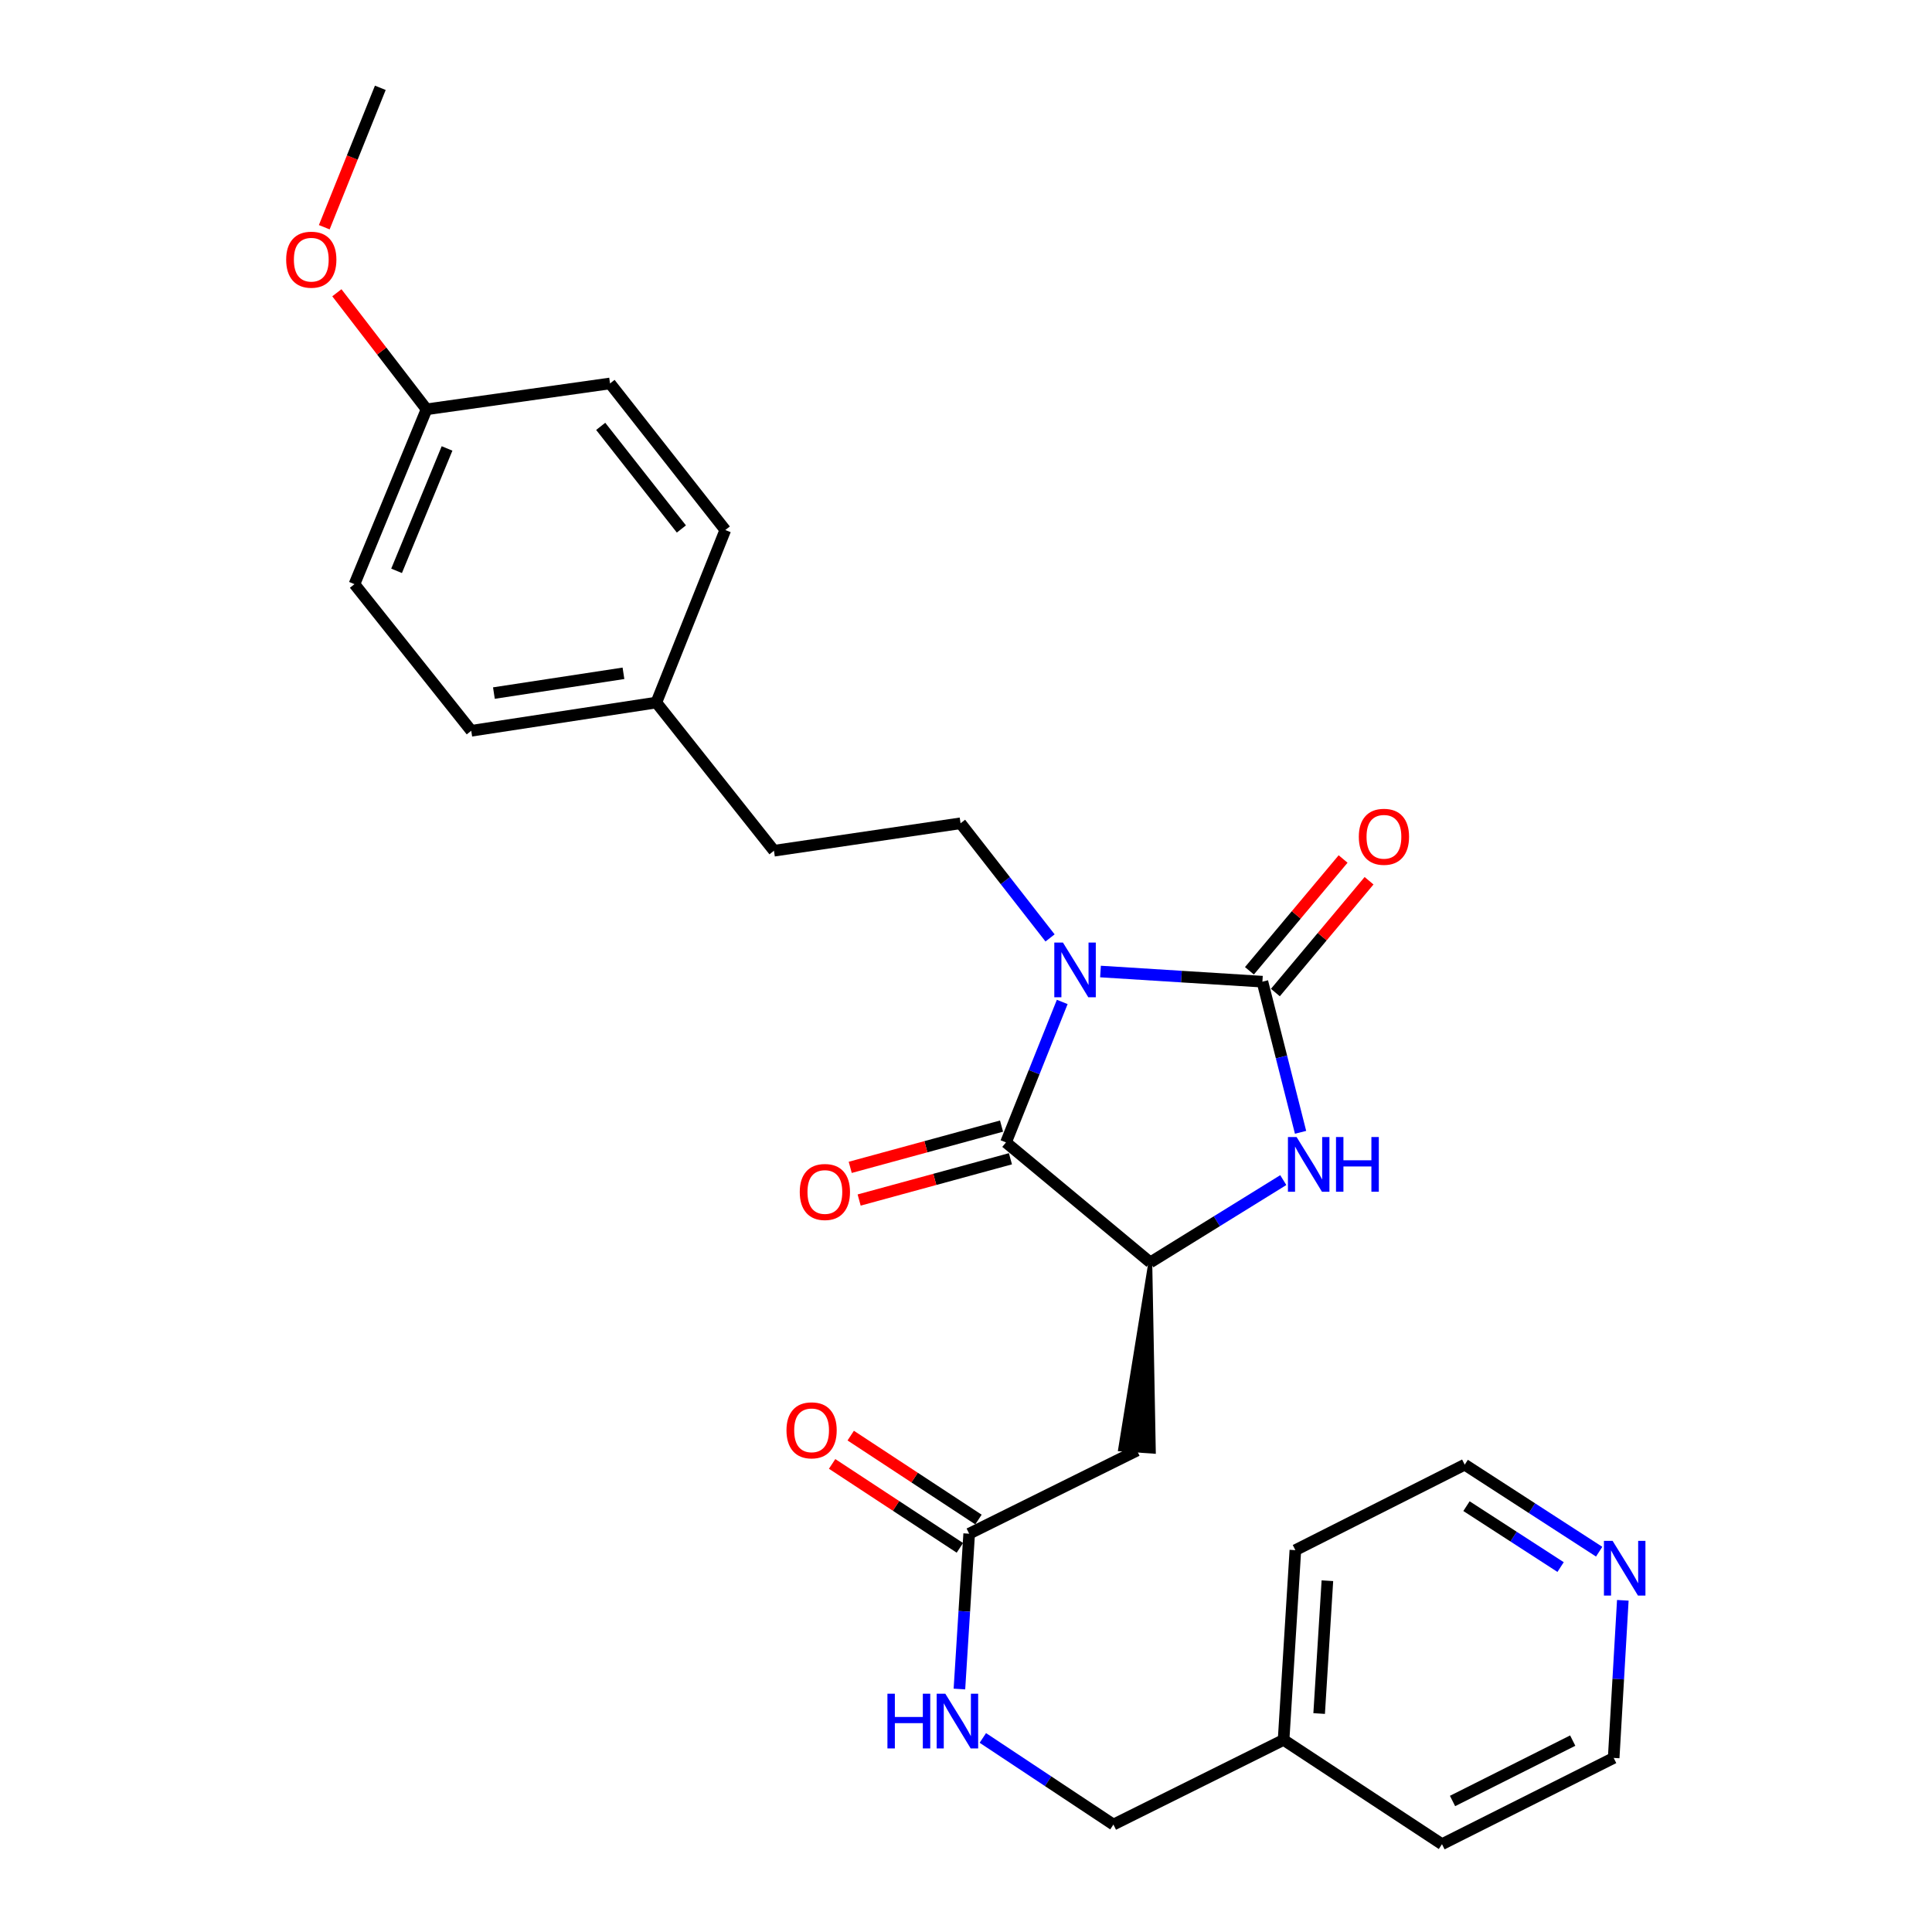 <?xml version='1.0' encoding='iso-8859-1'?>
<svg version='1.1' baseProfile='full'
              xmlns='http://www.w3.org/2000/svg'
                      xmlns:rdkit='http://www.rdkit.org/xml'
                      xmlns:xlink='http://www.w3.org/1999/xlink'
                  xml:space='preserve'
width='1000px' height='1000px' viewBox='0 0 1000 1000'>
<!-- END OF HEADER -->
<rect style='opacity:1.0;fill:#FFFFFF;stroke:none' width='1000' height='1000' x='0' y='0'> </rect>
<path class='bond-0' d='M 569.612,502.86 L 611.516,505.486' style='fill:none;fill-rule:evenodd;stroke:#0000FF;stroke-width:6px;stroke-linecap:butt;stroke-linejoin:miter;stroke-opacity:1' />
<path class='bond-0' d='M 611.516,505.486 L 653.419,508.111' style='fill:none;fill-rule:evenodd;stroke:#000000;stroke-width:6px;stroke-linecap:butt;stroke-linejoin:miter;stroke-opacity:1' />
<path class='bond-1' d='M 549.811,518.599 L 535.254,554.959' style='fill:none;fill-rule:evenodd;stroke:#0000FF;stroke-width:6px;stroke-linecap:butt;stroke-linejoin:miter;stroke-opacity:1' />
<path class='bond-1' d='M 535.254,554.959 L 520.697,591.318' style='fill:none;fill-rule:evenodd;stroke:#000000;stroke-width:6px;stroke-linecap:butt;stroke-linejoin:miter;stroke-opacity:1' />
<path class='bond-5' d='M 543.508,485.468 L 520.345,455.8' style='fill:none;fill-rule:evenodd;stroke:#0000FF;stroke-width:6px;stroke-linecap:butt;stroke-linejoin:miter;stroke-opacity:1' />
<path class='bond-5' d='M 520.345,455.8 L 497.181,426.131' style='fill:none;fill-rule:evenodd;stroke:#000000;stroke-width:6px;stroke-linecap:butt;stroke-linejoin:miter;stroke-opacity:1' />
<path class='bond-2' d='M 653.419,508.111 L 663.294,547.097' style='fill:none;fill-rule:evenodd;stroke:#000000;stroke-width:6px;stroke-linecap:butt;stroke-linejoin:miter;stroke-opacity:1' />
<path class='bond-2' d='M 663.294,547.097 L 673.169,586.083' style='fill:none;fill-rule:evenodd;stroke:#0000FF;stroke-width:6px;stroke-linecap:butt;stroke-linejoin:miter;stroke-opacity:1' />
<path class='bond-7' d='M 660.136,513.74 L 684.379,484.806' style='fill:none;fill-rule:evenodd;stroke:#000000;stroke-width:6px;stroke-linecap:butt;stroke-linejoin:miter;stroke-opacity:1' />
<path class='bond-7' d='M 684.379,484.806 L 708.622,455.872' style='fill:none;fill-rule:evenodd;stroke:#FF0000;stroke-width:6px;stroke-linecap:butt;stroke-linejoin:miter;stroke-opacity:1' />
<path class='bond-7' d='M 646.701,502.483 L 670.944,473.549' style='fill:none;fill-rule:evenodd;stroke:#000000;stroke-width:6px;stroke-linecap:butt;stroke-linejoin:miter;stroke-opacity:1' />
<path class='bond-7' d='M 670.944,473.549 L 695.187,444.616' style='fill:none;fill-rule:evenodd;stroke:#FF0000;stroke-width:6px;stroke-linecap:butt;stroke-linejoin:miter;stroke-opacity:1' />
<path class='bond-3' d='M 520.697,591.318 L 595.393,653.414' style='fill:none;fill-rule:evenodd;stroke:#000000;stroke-width:6px;stroke-linecap:butt;stroke-linejoin:miter;stroke-opacity:1' />
<path class='bond-8' d='M 518.391,582.863 L 479.234,593.544' style='fill:none;fill-rule:evenodd;stroke:#000000;stroke-width:6px;stroke-linecap:butt;stroke-linejoin:miter;stroke-opacity:1' />
<path class='bond-8' d='M 479.234,593.544 L 440.077,604.225' style='fill:none;fill-rule:evenodd;stroke:#FF0000;stroke-width:6px;stroke-linecap:butt;stroke-linejoin:miter;stroke-opacity:1' />
<path class='bond-8' d='M 523.003,599.773 L 483.846,610.454' style='fill:none;fill-rule:evenodd;stroke:#000000;stroke-width:6px;stroke-linecap:butt;stroke-linejoin:miter;stroke-opacity:1' />
<path class='bond-8' d='M 483.846,610.454 L 444.69,621.135' style='fill:none;fill-rule:evenodd;stroke:#FF0000;stroke-width:6px;stroke-linecap:butt;stroke-linejoin:miter;stroke-opacity:1' />
<path class='bond-27' d='M 664.223,610.82 L 629.808,632.117' style='fill:none;fill-rule:evenodd;stroke:#0000FF;stroke-width:6px;stroke-linecap:butt;stroke-linejoin:miter;stroke-opacity:1' />
<path class='bond-27' d='M 629.808,632.117 L 595.393,653.414' style='fill:none;fill-rule:evenodd;stroke:#000000;stroke-width:6px;stroke-linecap:butt;stroke-linejoin:miter;stroke-opacity:1' />
<path class='bond-4' d='M 595.393,653.414 L 579.748,750.189 L 597.231,751.428 Z' style='fill:#000000;fill-rule:evenodd;fill-opacity:1;stroke:#000000;stroke-width:2px;stroke-linecap:butt;stroke-linejoin:miter;stroke-opacity:1;' />
<path class='bond-6' d='M 588.489,750.808 L 501.641,793.838' style='fill:none;fill-rule:evenodd;stroke:#000000;stroke-width:6px;stroke-linecap:butt;stroke-linejoin:miter;stroke-opacity:1' />
<path class='bond-12' d='M 497.181,426.131 L 400.605,440.338' style='fill:none;fill-rule:evenodd;stroke:#000000;stroke-width:6px;stroke-linecap:butt;stroke-linejoin:miter;stroke-opacity:1' />
<path class='bond-9' d='M 501.641,793.838 L 499.118,834.036' style='fill:none;fill-rule:evenodd;stroke:#000000;stroke-width:6px;stroke-linecap:butt;stroke-linejoin:miter;stroke-opacity:1' />
<path class='bond-9' d='M 499.118,834.036 L 496.596,874.234' style='fill:none;fill-rule:evenodd;stroke:#0000FF;stroke-width:6px;stroke-linecap:butt;stroke-linejoin:miter;stroke-opacity:1' />
<path class='bond-11' d='M 506.453,786.514 L 473.392,764.793' style='fill:none;fill-rule:evenodd;stroke:#000000;stroke-width:6px;stroke-linecap:butt;stroke-linejoin:miter;stroke-opacity:1' />
<path class='bond-11' d='M 473.392,764.793 L 440.331,743.072' style='fill:none;fill-rule:evenodd;stroke:#FF0000;stroke-width:6px;stroke-linecap:butt;stroke-linejoin:miter;stroke-opacity:1' />
<path class='bond-11' d='M 496.829,801.163 L 463.768,779.442' style='fill:none;fill-rule:evenodd;stroke:#000000;stroke-width:6px;stroke-linecap:butt;stroke-linejoin:miter;stroke-opacity:1' />
<path class='bond-11' d='M 463.768,779.442 L 430.707,757.721' style='fill:none;fill-rule:evenodd;stroke:#FF0000;stroke-width:6px;stroke-linecap:butt;stroke-linejoin:miter;stroke-opacity:1' />
<path class='bond-13' d='M 508.717,899.555 L 542.513,921.972' style='fill:none;fill-rule:evenodd;stroke:#0000FF;stroke-width:6px;stroke-linecap:butt;stroke-linejoin:miter;stroke-opacity:1' />
<path class='bond-13' d='M 542.513,921.972 L 576.308,944.389' style='fill:none;fill-rule:evenodd;stroke:#000000;stroke-width:6px;stroke-linecap:butt;stroke-linejoin:miter;stroke-opacity:1' />
<path class='bond-10' d='M 827.728,803.15 L 792.932,780.631' style='fill:none;fill-rule:evenodd;stroke:#0000FF;stroke-width:6px;stroke-linecap:butt;stroke-linejoin:miter;stroke-opacity:1' />
<path class='bond-10' d='M 792.932,780.631 L 758.136,758.111' style='fill:none;fill-rule:evenodd;stroke:#000000;stroke-width:6px;stroke-linecap:butt;stroke-linejoin:miter;stroke-opacity:1' />
<path class='bond-10' d='M 807.766,811.109 L 783.409,795.345' style='fill:none;fill-rule:evenodd;stroke:#0000FF;stroke-width:6px;stroke-linecap:butt;stroke-linejoin:miter;stroke-opacity:1' />
<path class='bond-10' d='M 783.409,795.345 L 759.051,779.582' style='fill:none;fill-rule:evenodd;stroke:#000000;stroke-width:6px;stroke-linecap:butt;stroke-linejoin:miter;stroke-opacity:1' />
<path class='bond-29' d='M 839.969,828.316 L 837.603,869.107' style='fill:none;fill-rule:evenodd;stroke:#0000FF;stroke-width:6px;stroke-linecap:butt;stroke-linejoin:miter;stroke-opacity:1' />
<path class='bond-29' d='M 837.603,869.107 L 835.237,909.899' style='fill:none;fill-rule:evenodd;stroke:#000000;stroke-width:6px;stroke-linecap:butt;stroke-linejoin:miter;stroke-opacity:1' />
<path class='bond-14' d='M 400.605,440.338 L 339.716,363.636' style='fill:none;fill-rule:evenodd;stroke:#000000;stroke-width:6px;stroke-linecap:butt;stroke-linejoin:miter;stroke-opacity:1' />
<path class='bond-20' d='M 576.308,944.389 L 664.383,900.571' style='fill:none;fill-rule:evenodd;stroke:#000000;stroke-width:6px;stroke-linecap:butt;stroke-linejoin:miter;stroke-opacity:1' />
<path class='bond-16' d='M 339.716,363.636 L 375.414,274.344' style='fill:none;fill-rule:evenodd;stroke:#000000;stroke-width:6px;stroke-linecap:butt;stroke-linejoin:miter;stroke-opacity:1' />
<path class='bond-17' d='M 339.716,363.636 L 243.919,378.252' style='fill:none;fill-rule:evenodd;stroke:#000000;stroke-width:6px;stroke-linecap:butt;stroke-linejoin:miter;stroke-opacity:1' />
<path class='bond-17' d='M 322.703,348.502 L 255.645,358.733' style='fill:none;fill-rule:evenodd;stroke:#000000;stroke-width:6px;stroke-linecap:butt;stroke-linejoin:miter;stroke-opacity:1' />
<path class='bond-15' d='M 220.783,211.858 L 183.469,302.358' style='fill:none;fill-rule:evenodd;stroke:#000000;stroke-width:6px;stroke-linecap:butt;stroke-linejoin:miter;stroke-opacity:1' />
<path class='bond-15' d='M 231.39,232.114 L 205.27,295.465' style='fill:none;fill-rule:evenodd;stroke:#000000;stroke-width:6px;stroke-linecap:butt;stroke-linejoin:miter;stroke-opacity:1' />
<path class='bond-21' d='M 220.783,211.858 L 197.572,181.696' style='fill:none;fill-rule:evenodd;stroke:#000000;stroke-width:6px;stroke-linecap:butt;stroke-linejoin:miter;stroke-opacity:1' />
<path class='bond-21' d='M 197.572,181.696 L 174.361,151.534' style='fill:none;fill-rule:evenodd;stroke:#FF0000;stroke-width:6px;stroke-linecap:butt;stroke-linejoin:miter;stroke-opacity:1' />
<path class='bond-28' d='M 220.783,211.858 L 315.752,198.469' style='fill:none;fill-rule:evenodd;stroke:#000000;stroke-width:6px;stroke-linecap:butt;stroke-linejoin:miter;stroke-opacity:1' />
<path class='bond-19' d='M 375.414,274.344 L 315.752,198.469' style='fill:none;fill-rule:evenodd;stroke:#000000;stroke-width:6px;stroke-linecap:butt;stroke-linejoin:miter;stroke-opacity:1' />
<path class='bond-19' d='M 352.686,273.797 L 310.923,220.684' style='fill:none;fill-rule:evenodd;stroke:#000000;stroke-width:6px;stroke-linecap:butt;stroke-linejoin:miter;stroke-opacity:1' />
<path class='bond-18' d='M 243.919,378.252 L 183.469,302.358' style='fill:none;fill-rule:evenodd;stroke:#000000;stroke-width:6px;stroke-linecap:butt;stroke-linejoin:miter;stroke-opacity:1' />
<path class='bond-24' d='M 664.383,900.571 L 746.373,954.545' style='fill:none;fill-rule:evenodd;stroke:#000000;stroke-width:6px;stroke-linecap:butt;stroke-linejoin:miter;stroke-opacity:1' />
<path class='bond-25' d='M 664.383,900.571 L 670.479,802.358' style='fill:none;fill-rule:evenodd;stroke:#000000;stroke-width:6px;stroke-linecap:butt;stroke-linejoin:miter;stroke-opacity:1' />
<path class='bond-25' d='M 682.791,886.925 L 687.058,818.176' style='fill:none;fill-rule:evenodd;stroke:#000000;stroke-width:6px;stroke-linecap:butt;stroke-linejoin:miter;stroke-opacity:1' />
<path class='bond-26' d='M 167.84,117.614 L 182.344,81.534' style='fill:none;fill-rule:evenodd;stroke:#FF0000;stroke-width:6px;stroke-linecap:butt;stroke-linejoin:miter;stroke-opacity:1' />
<path class='bond-26' d='M 182.344,81.534 L 196.848,45.455' style='fill:none;fill-rule:evenodd;stroke:#000000;stroke-width:6px;stroke-linecap:butt;stroke-linejoin:miter;stroke-opacity:1' />
<path class='bond-22' d='M 835.237,909.899 L 746.373,954.545' style='fill:none;fill-rule:evenodd;stroke:#000000;stroke-width:6px;stroke-linecap:butt;stroke-linejoin:miter;stroke-opacity:1' />
<path class='bond-22' d='M 814.039,900.934 L 751.834,932.187' style='fill:none;fill-rule:evenodd;stroke:#000000;stroke-width:6px;stroke-linecap:butt;stroke-linejoin:miter;stroke-opacity:1' />
<path class='bond-23' d='M 758.136,758.111 L 670.479,802.358' style='fill:none;fill-rule:evenodd;stroke:#000000;stroke-width:6px;stroke-linecap:butt;stroke-linejoin:miter;stroke-opacity:1' />
<path  class='atom-0' d='M 550.183 487.875
L 559.463 502.875
Q 560.383 504.355, 561.863 507.035
Q 563.343 509.715, 563.423 509.875
L 563.423 487.875
L 567.183 487.875
L 567.183 516.195
L 563.303 516.195
L 553.343 499.795
Q 552.183 497.875, 550.943 495.675
Q 549.743 493.475, 549.383 492.795
L 549.383 516.195
L 545.703 516.195
L 545.703 487.875
L 550.183 487.875
' fill='#0000FF'/>
<path  class='atom-3' d='M 671.113 588.522
L 680.393 603.522
Q 681.313 605.002, 682.793 607.682
Q 684.273 610.362, 684.353 610.522
L 684.353 588.522
L 688.113 588.522
L 688.113 616.842
L 684.233 616.842
L 674.273 600.442
Q 673.113 598.522, 671.873 596.322
Q 670.673 594.122, 670.313 593.442
L 670.313 616.842
L 666.633 616.842
L 666.633 588.522
L 671.113 588.522
' fill='#0000FF'/>
<path  class='atom-3' d='M 691.513 588.522
L 695.353 588.522
L 695.353 600.562
L 709.833 600.562
L 709.833 588.522
L 713.673 588.522
L 713.673 616.842
L 709.833 616.842
L 709.833 603.762
L 695.353 603.762
L 695.353 616.842
L 691.513 616.842
L 691.513 588.522
' fill='#0000FF'/>
<path  class='atom-8' d='M 703.323 433.115
Q 703.323 426.315, 706.683 422.515
Q 710.043 418.715, 716.323 418.715
Q 722.603 418.715, 725.963 422.515
Q 729.323 426.315, 729.323 433.115
Q 729.323 439.995, 725.923 443.915
Q 722.523 447.795, 716.323 447.795
Q 710.083 447.795, 706.683 443.915
Q 703.323 440.035, 703.323 433.115
M 716.323 444.595
Q 720.643 444.595, 722.963 441.715
Q 725.323 438.795, 725.323 433.115
Q 725.323 427.555, 722.963 424.755
Q 720.643 421.915, 716.323 421.915
Q 712.003 421.915, 709.643 424.715
Q 707.323 427.515, 707.323 433.115
Q 707.323 438.835, 709.643 441.715
Q 712.003 444.595, 716.323 444.595
' fill='#FF0000'/>
<path  class='atom-9' d='M 413.954 616.969
Q 413.954 610.169, 417.314 606.369
Q 420.674 602.569, 426.954 602.569
Q 433.234 602.569, 436.594 606.369
Q 439.954 610.169, 439.954 616.969
Q 439.954 623.849, 436.554 627.769
Q 433.154 631.649, 426.954 631.649
Q 420.714 631.649, 417.314 627.769
Q 413.954 623.889, 413.954 616.969
M 426.954 628.449
Q 431.274 628.449, 433.594 625.569
Q 435.954 622.649, 435.954 616.969
Q 435.954 611.409, 433.594 608.609
Q 431.274 605.769, 426.954 605.769
Q 422.634 605.769, 420.274 608.569
Q 417.954 611.369, 417.954 616.969
Q 417.954 622.689, 420.274 625.569
Q 422.634 628.449, 426.954 628.449
' fill='#FF0000'/>
<path  class='atom-10' d='M 459.335 876.663
L 463.175 876.663
L 463.175 888.703
L 477.655 888.703
L 477.655 876.663
L 481.495 876.663
L 481.495 904.983
L 477.655 904.983
L 477.655 891.903
L 463.175 891.903
L 463.175 904.983
L 459.335 904.983
L 459.335 876.663
' fill='#0000FF'/>
<path  class='atom-10' d='M 489.295 876.663
L 498.575 891.663
Q 499.495 893.143, 500.975 895.823
Q 502.455 898.503, 502.535 898.663
L 502.535 876.663
L 506.295 876.663
L 506.295 904.983
L 502.415 904.983
L 492.455 888.583
Q 491.295 886.663, 490.055 884.463
Q 488.855 882.263, 488.495 881.583
L 488.495 904.983
L 484.815 904.983
L 484.815 876.663
L 489.295 876.663
' fill='#0000FF'/>
<path  class='atom-11' d='M 834.673 797.537
L 843.953 812.537
Q 844.873 814.017, 846.353 816.697
Q 847.833 819.377, 847.913 819.537
L 847.913 797.537
L 851.673 797.537
L 851.673 825.857
L 847.793 825.857
L 837.833 809.457
Q 836.673 807.537, 835.433 805.337
Q 834.233 803.137, 833.873 802.457
L 833.873 825.857
L 830.193 825.857
L 830.193 797.537
L 834.673 797.537
' fill='#0000FF'/>
<path  class='atom-12' d='M 407.08 740.333
Q 407.08 733.533, 410.44 729.733
Q 413.8 725.933, 420.08 725.933
Q 426.36 725.933, 429.72 729.733
Q 433.08 733.533, 433.08 740.333
Q 433.08 747.213, 429.68 751.133
Q 426.28 755.013, 420.08 755.013
Q 413.84 755.013, 410.44 751.133
Q 407.08 747.253, 407.08 740.333
M 420.08 751.813
Q 424.4 751.813, 426.72 748.933
Q 429.08 746.013, 429.08 740.333
Q 429.08 734.773, 426.72 731.973
Q 424.4 729.133, 420.08 729.133
Q 415.76 729.133, 413.4 731.933
Q 411.08 734.733, 411.08 740.333
Q 411.08 746.053, 413.4 748.933
Q 415.76 751.813, 420.08 751.813
' fill='#FF0000'/>
<path  class='atom-22' d='M 148.121 134.409
Q 148.121 127.609, 151.481 123.809
Q 154.841 120.009, 161.121 120.009
Q 167.401 120.009, 170.761 123.809
Q 174.121 127.609, 174.121 134.409
Q 174.121 141.289, 170.721 145.209
Q 167.321 149.089, 161.121 149.089
Q 154.881 149.089, 151.481 145.209
Q 148.121 141.329, 148.121 134.409
M 161.121 145.889
Q 165.441 145.889, 167.761 143.009
Q 170.121 140.089, 170.121 134.409
Q 170.121 128.849, 167.761 126.049
Q 165.441 123.209, 161.121 123.209
Q 156.801 123.209, 154.441 126.009
Q 152.121 128.809, 152.121 134.409
Q 152.121 140.129, 154.441 143.009
Q 156.801 145.889, 161.121 145.889
' fill='#FF0000'/>
</svg>
